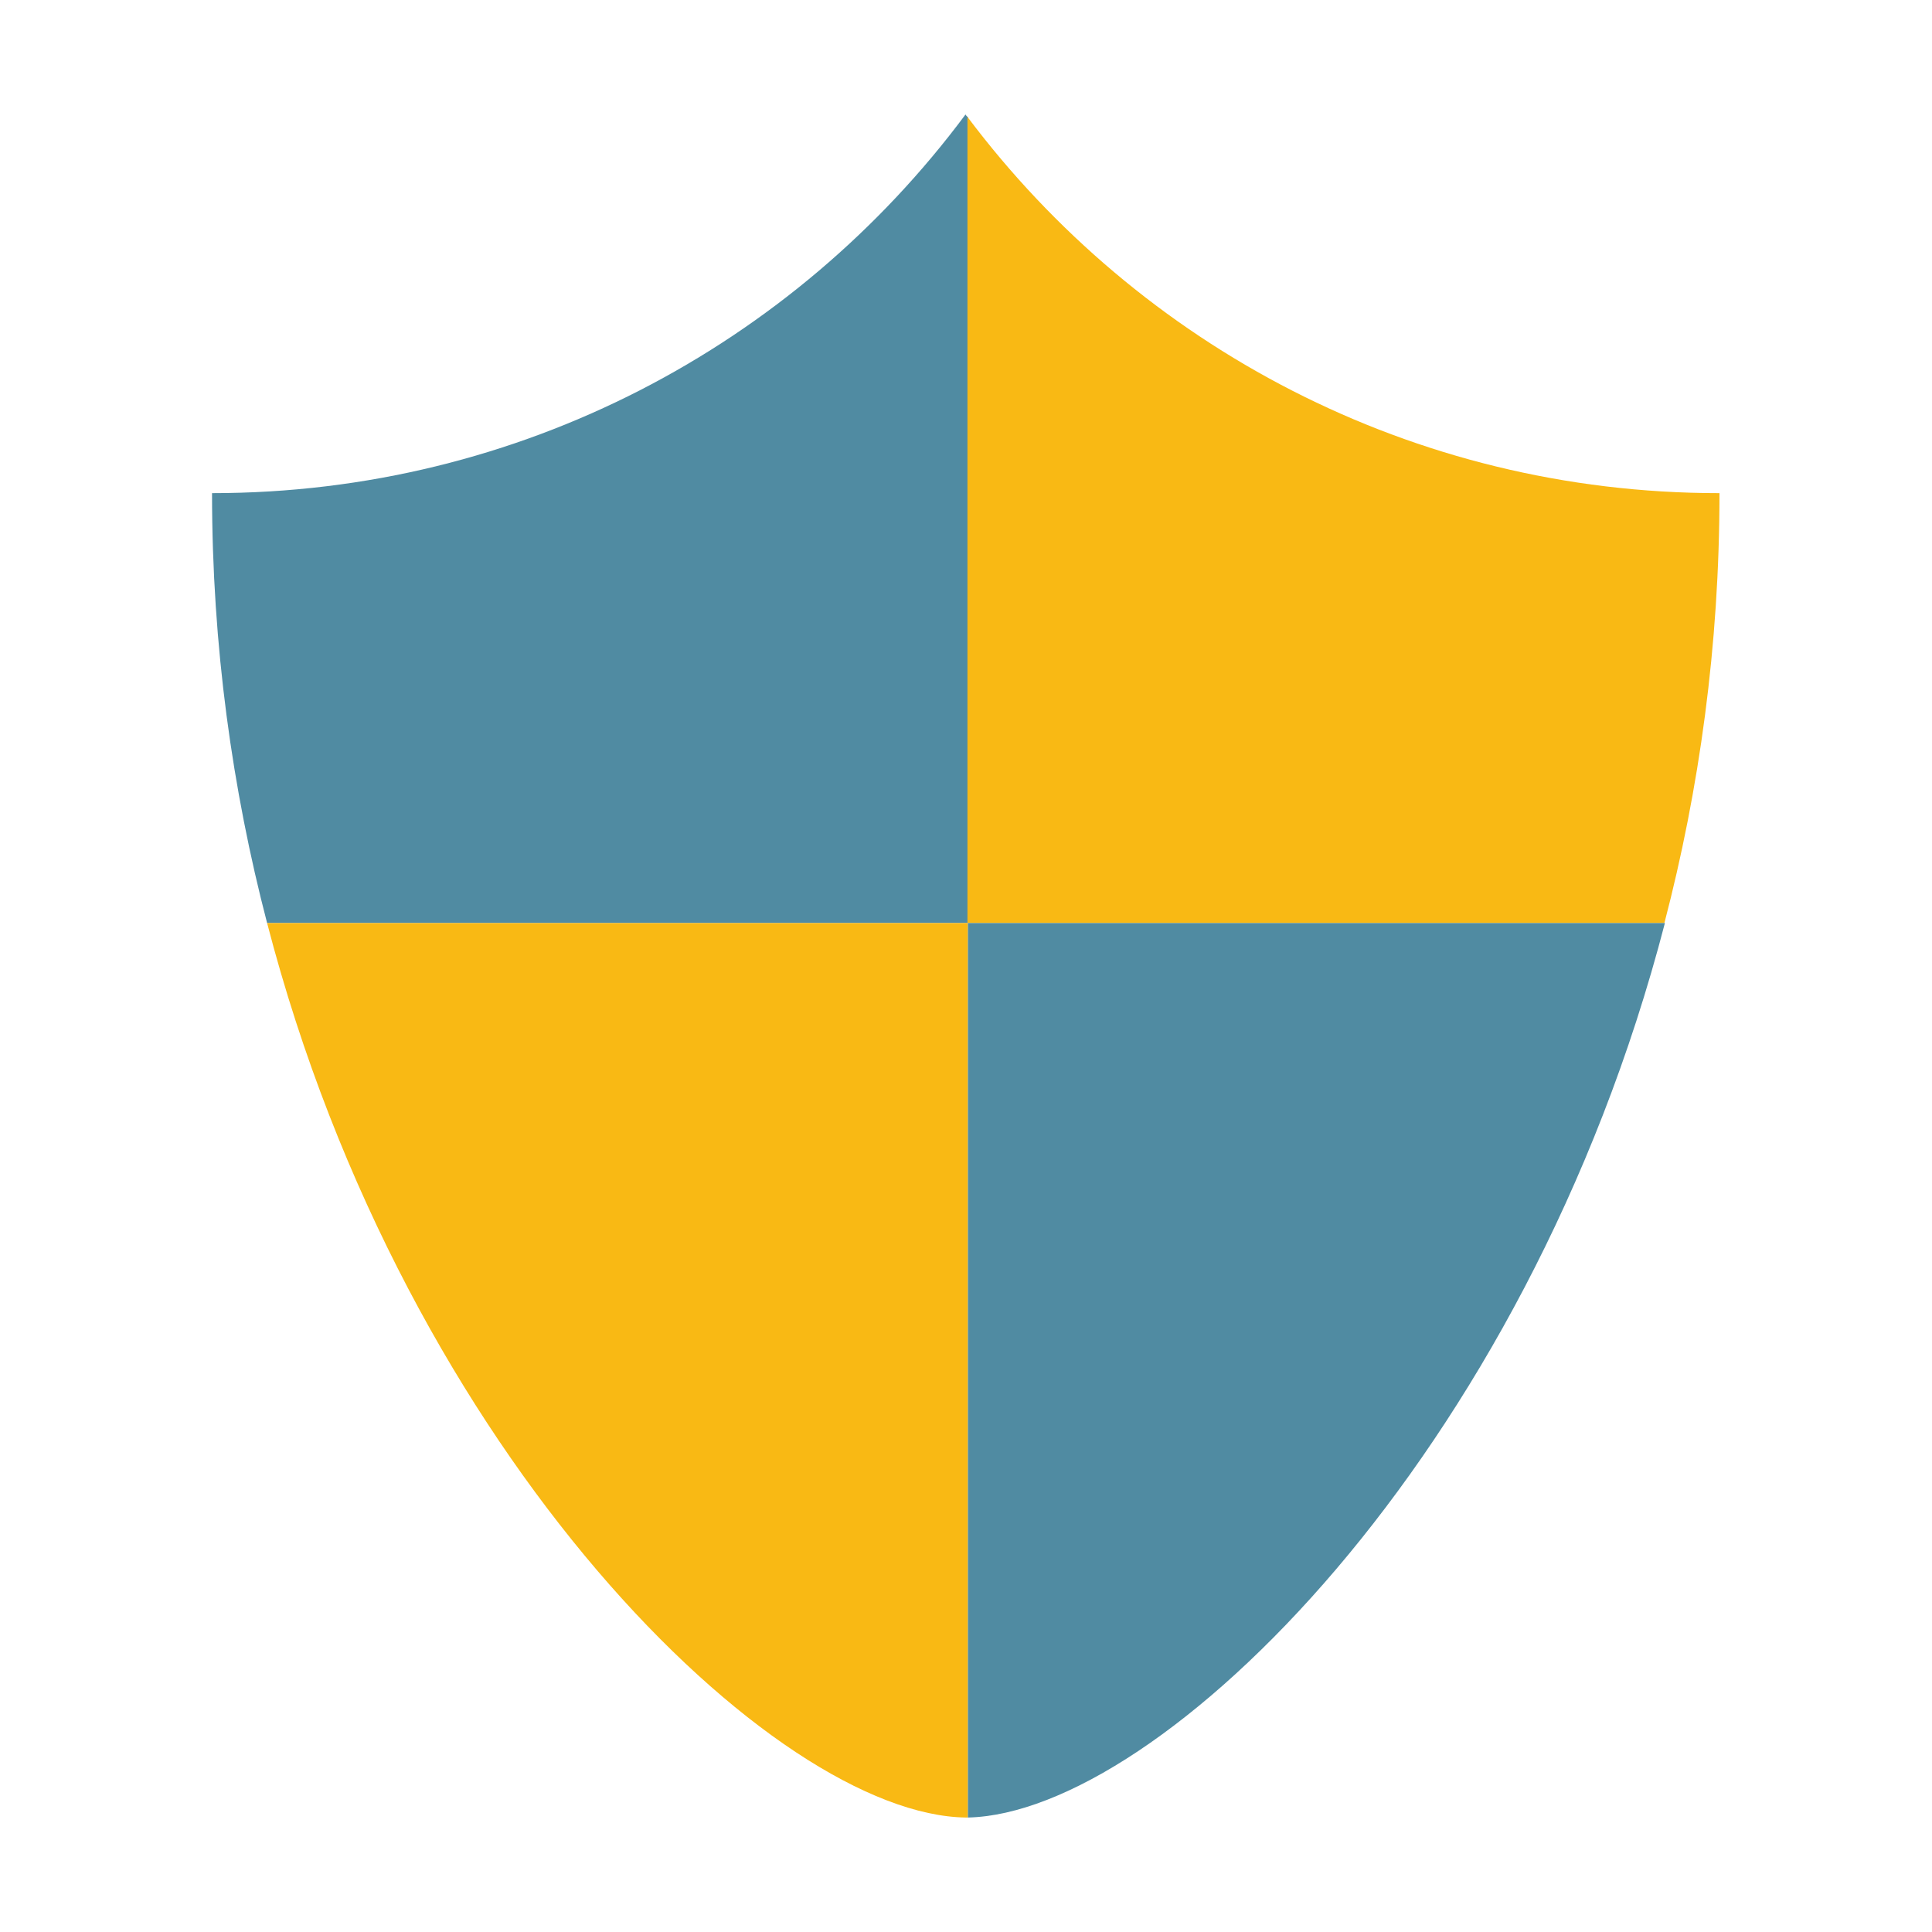 <svg width="32" height="32" viewBox="0 0 32 32" fill="none" xmlns="http://www.w3.org/2000/svg">
<path d="M16.032 1.936V15.288H4.424C3.848 13.08 3.512 10.696 3.512 8.168C8.624 8.168 13.16 5.704 15.992 1.896C16 1.912 16.016 1.928 16.024 1.936H16.032Z" fill="#508BA2"/>
<path d="M16.032 15.288V30.104H16C12.832 30.064 6.728 24.16 4.424 15.288H16.024H16.032Z" fill="#F9B914"/>
<path d="M28.48 8.168C28.48 10.696 28.144 13.08 27.568 15.288H16.024V1.936C18.864 5.72 23.384 8.168 28.472 8.168H28.48Z" fill="#F9B914"/>
<path d="M27.576 15.288C25.28 24.136 19.208 30.032 16.032 30.104V15.288H27.576Z" fill="#508BA2"/>
</svg>
